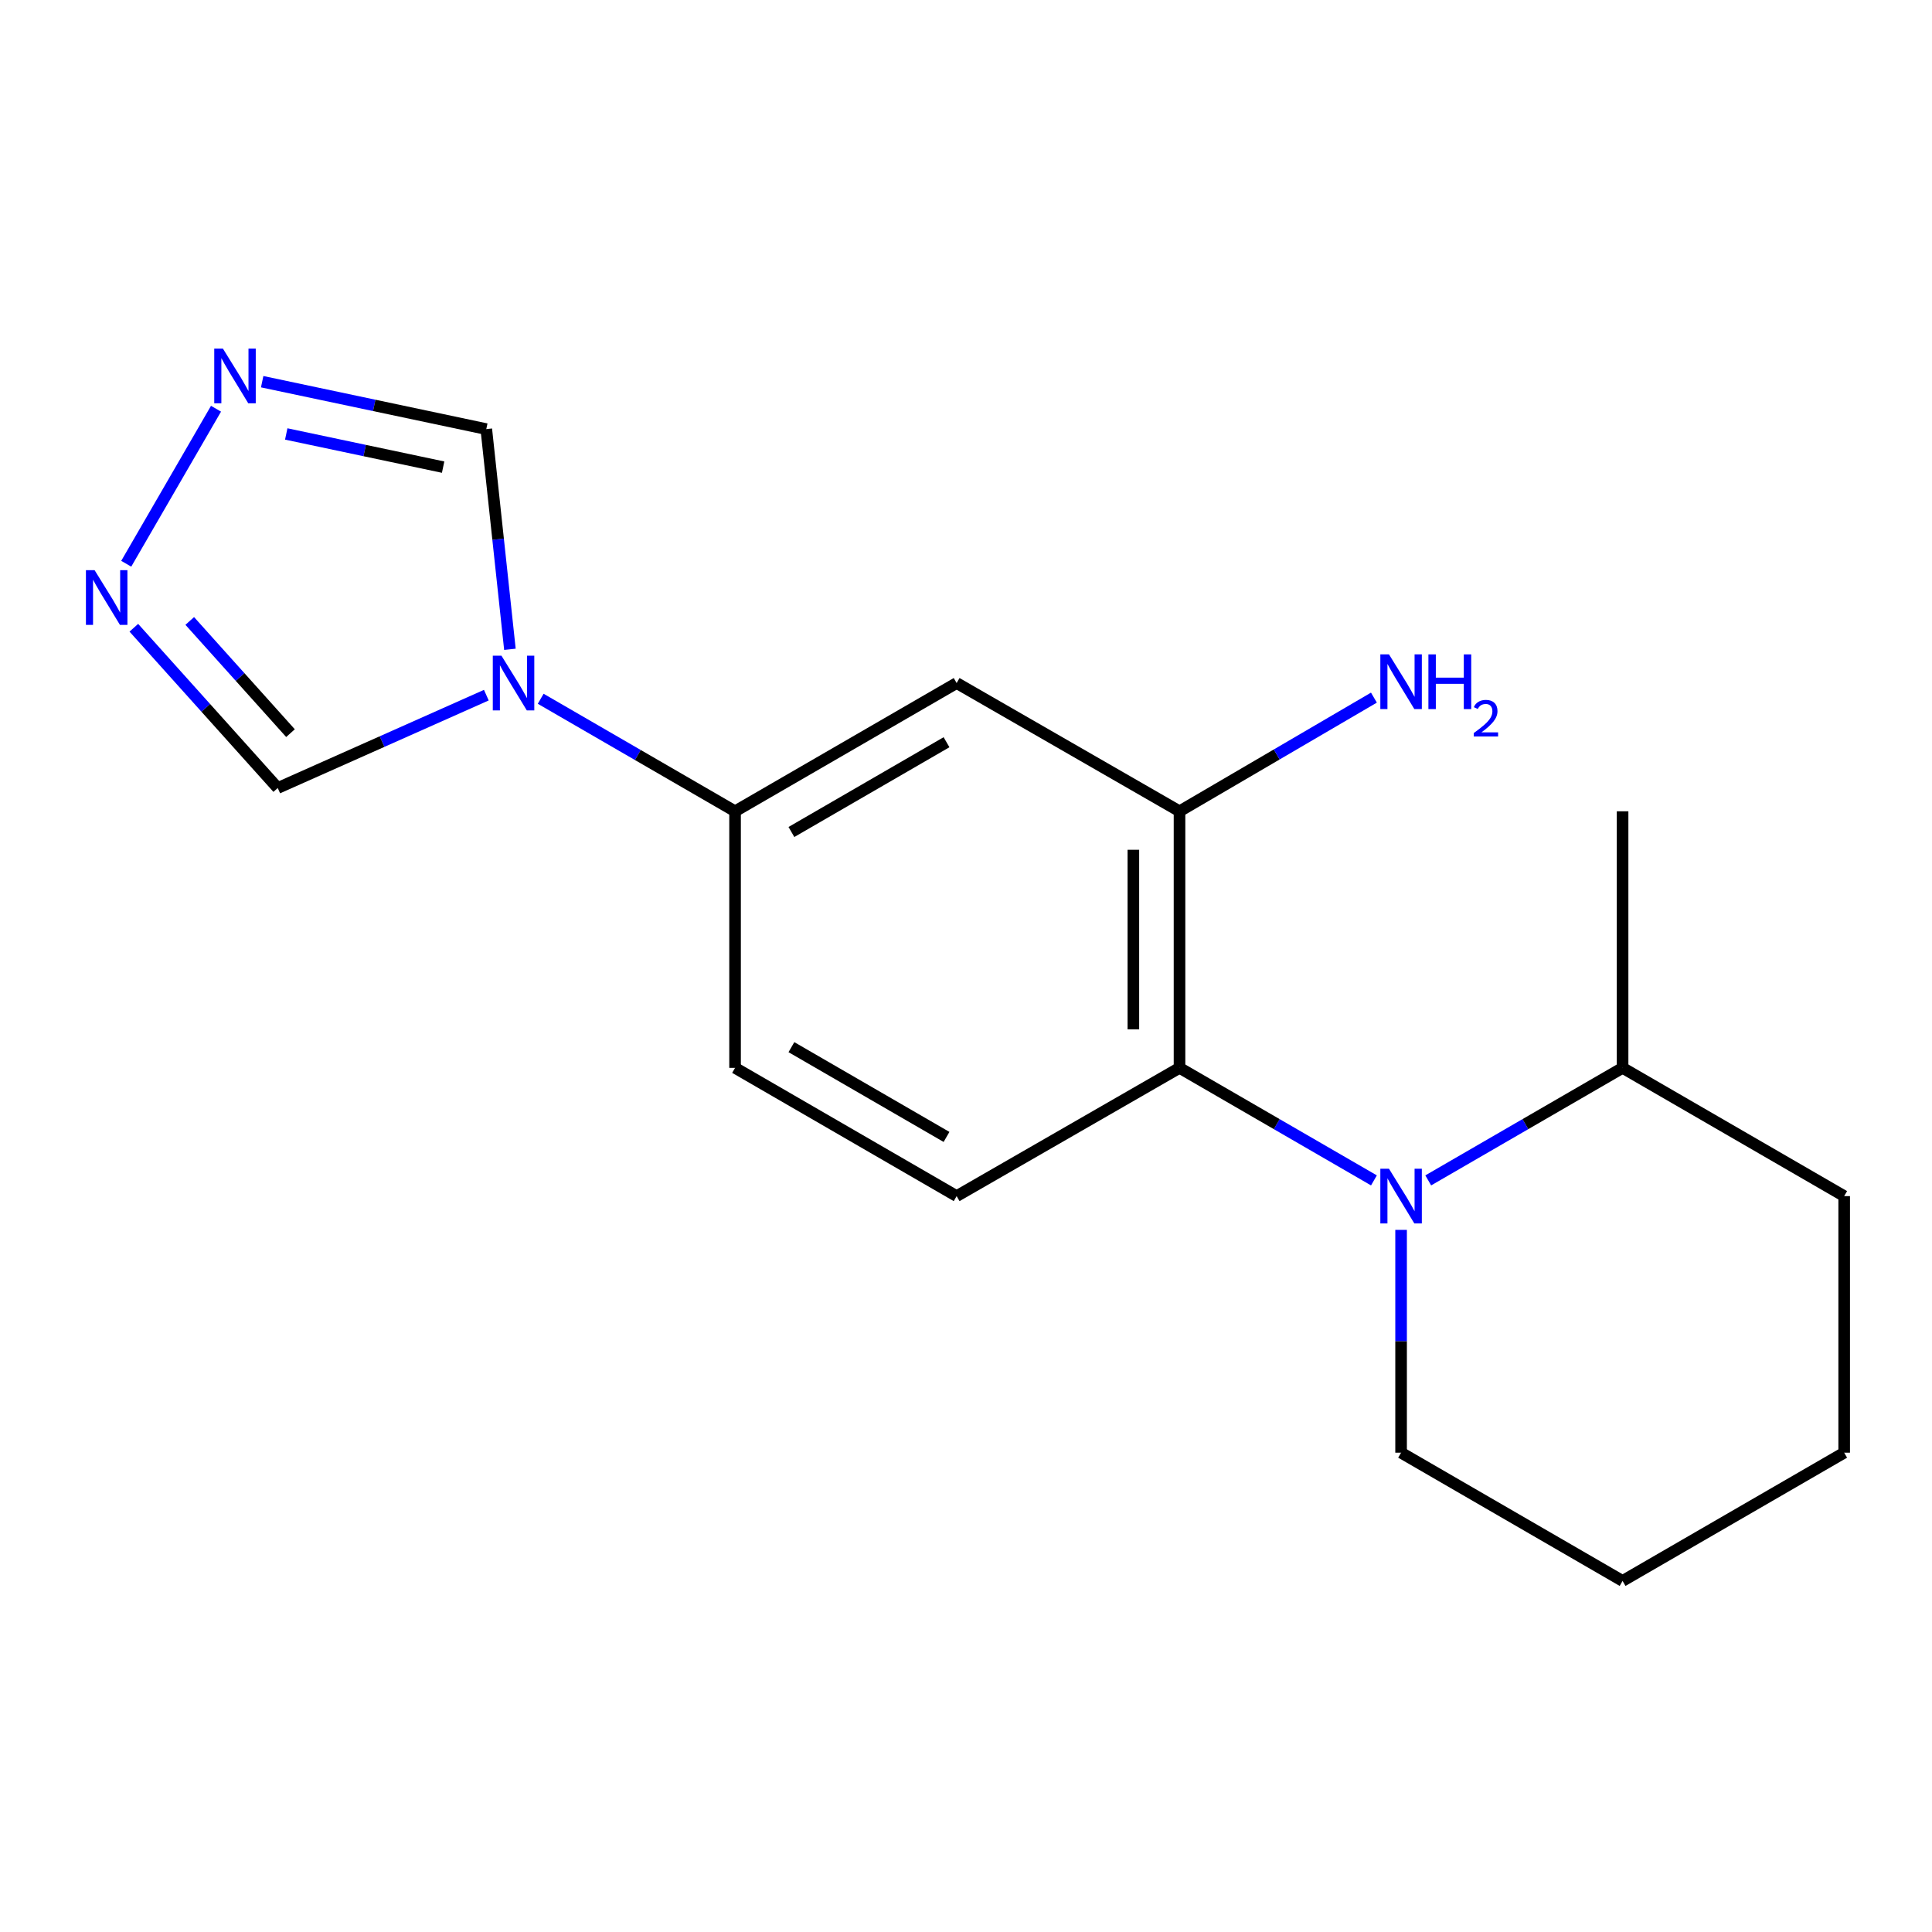 <?xml version='1.0' encoding='iso-8859-1'?>
<svg version='1.1' baseProfile='full'
              xmlns='http://www.w3.org/2000/svg'
                      xmlns:rdkit='http://www.rdkit.org/xml'
                      xmlns:xlink='http://www.w3.org/1999/xlink'
                  xml:space='preserve'
width='1000px' height='1000px' viewBox='0 0 1000 1000'>
<!-- END OF HEADER -->
<rect style='opacity:1.0;fill:#FFFFFF;stroke:none' width='1000' height='1000' x='0' y='0'> </rect>
<path class='bond-1' d='M 711.149,610.97 L 660.832,581.847' style='fill:none;fill-rule:evenodd;stroke:#0000FF;stroke-width:6px;stroke-linecap:butt;stroke-linejoin:miter;stroke-opacity:1' />
<path class='bond-1' d='M 660.832,581.847 L 610.516,552.724' style='fill:none;fill-rule:evenodd;stroke:#000000;stroke-width:6px;stroke-linecap:butt;stroke-linejoin:miter;stroke-opacity:1' />
<path class='bond-10' d='M 739.253,610.968 L 789.55,581.846' style='fill:none;fill-rule:evenodd;stroke:#0000FF;stroke-width:6px;stroke-linecap:butt;stroke-linejoin:miter;stroke-opacity:1' />
<path class='bond-10' d='M 789.55,581.846 L 839.847,552.724' style='fill:none;fill-rule:evenodd;stroke:#000000;stroke-width:6px;stroke-linecap:butt;stroke-linejoin:miter;stroke-opacity:1' />
<path class='bond-13' d='M 725.201,636.584 L 725.201,694.244' style='fill:none;fill-rule:evenodd;stroke:#0000FF;stroke-width:6px;stroke-linecap:butt;stroke-linejoin:miter;stroke-opacity:1' />
<path class='bond-13' d='M 725.201,694.244 L 725.201,751.904' style='fill:none;fill-rule:evenodd;stroke:#000000;stroke-width:6px;stroke-linecap:butt;stroke-linejoin:miter;stroke-opacity:1' />
<path class='bond-0' d='M 279.862,361.679 L 330.165,390.802' style='fill:none;fill-rule:evenodd;stroke:#0000FF;stroke-width:6px;stroke-linecap:butt;stroke-linejoin:miter;stroke-opacity:1' />
<path class='bond-0' d='M 330.165,390.802 L 380.469,419.924' style='fill:none;fill-rule:evenodd;stroke:#000000;stroke-width:6px;stroke-linecap:butt;stroke-linejoin:miter;stroke-opacity:1' />
<path class='bond-7' d='M 251.73,359.812 L 197.744,383.843' style='fill:none;fill-rule:evenodd;stroke:#0000FF;stroke-width:6px;stroke-linecap:butt;stroke-linejoin:miter;stroke-opacity:1' />
<path class='bond-7' d='M 197.744,383.843 L 143.759,407.874' style='fill:none;fill-rule:evenodd;stroke:#000000;stroke-width:6px;stroke-linecap:butt;stroke-linejoin:miter;stroke-opacity:1' />
<path class='bond-8' d='M 263.935,336.079 L 257.819,279.088' style='fill:none;fill-rule:evenodd;stroke:#0000FF;stroke-width:6px;stroke-linecap:butt;stroke-linejoin:miter;stroke-opacity:1' />
<path class='bond-8' d='M 257.819,279.088 L 251.703,222.098' style='fill:none;fill-rule:evenodd;stroke:#000000;stroke-width:6px;stroke-linecap:butt;stroke-linejoin:miter;stroke-opacity:1' />
<path class='bond-4' d='M 610.516,552.724 L 610.516,419.924' style='fill:none;fill-rule:evenodd;stroke:#000000;stroke-width:6px;stroke-linecap:butt;stroke-linejoin:miter;stroke-opacity:1' />
<path class='bond-4' d='M 586.629,532.804 L 586.629,439.844' style='fill:none;fill-rule:evenodd;stroke:#000000;stroke-width:6px;stroke-linecap:butt;stroke-linejoin:miter;stroke-opacity:1' />
<path class='bond-9' d='M 610.516,552.724 L 495.154,619.104' style='fill:none;fill-rule:evenodd;stroke:#000000;stroke-width:6px;stroke-linecap:butt;stroke-linejoin:miter;stroke-opacity:1' />
<path class='bond-2' d='M 69.27,324.923 L 106.515,366.398' style='fill:none;fill-rule:evenodd;stroke:#0000FF;stroke-width:6px;stroke-linecap:butt;stroke-linejoin:miter;stroke-opacity:1' />
<path class='bond-2' d='M 106.515,366.398 L 143.759,407.874' style='fill:none;fill-rule:evenodd;stroke:#000000;stroke-width:6px;stroke-linecap:butt;stroke-linejoin:miter;stroke-opacity:1' />
<path class='bond-2' d='M 98.216,321.405 L 124.288,350.438' style='fill:none;fill-rule:evenodd;stroke:#0000FF;stroke-width:6px;stroke-linecap:butt;stroke-linejoin:miter;stroke-opacity:1' />
<path class='bond-2' d='M 124.288,350.438 L 150.359,379.472' style='fill:none;fill-rule:evenodd;stroke:#000000;stroke-width:6px;stroke-linecap:butt;stroke-linejoin:miter;stroke-opacity:1' />
<path class='bond-20' d='M 65.337,291.8 L 111.81,211.556' style='fill:none;fill-rule:evenodd;stroke:#0000FF;stroke-width:6px;stroke-linecap:butt;stroke-linejoin:miter;stroke-opacity:1' />
<path class='bond-3' d='M 135.7,197.562 L 193.702,209.83' style='fill:none;fill-rule:evenodd;stroke:#0000FF;stroke-width:6px;stroke-linecap:butt;stroke-linejoin:miter;stroke-opacity:1' />
<path class='bond-3' d='M 193.702,209.83 L 251.703,222.098' style='fill:none;fill-rule:evenodd;stroke:#000000;stroke-width:6px;stroke-linecap:butt;stroke-linejoin:miter;stroke-opacity:1' />
<path class='bond-3' d='M 148.158,224.613 L 188.759,233.2' style='fill:none;fill-rule:evenodd;stroke:#0000FF;stroke-width:6px;stroke-linecap:butt;stroke-linejoin:miter;stroke-opacity:1' />
<path class='bond-3' d='M 188.759,233.2 L 229.36,241.788' style='fill:none;fill-rule:evenodd;stroke:#000000;stroke-width:6px;stroke-linecap:butt;stroke-linejoin:miter;stroke-opacity:1' />
<path class='bond-6' d='M 610.516,419.924 L 495.154,353.544' style='fill:none;fill-rule:evenodd;stroke:#000000;stroke-width:6px;stroke-linecap:butt;stroke-linejoin:miter;stroke-opacity:1' />
<path class='bond-12' d='M 610.516,419.924 L 660.828,390.506' style='fill:none;fill-rule:evenodd;stroke:#000000;stroke-width:6px;stroke-linecap:butt;stroke-linejoin:miter;stroke-opacity:1' />
<path class='bond-12' d='M 660.828,390.506 L 711.14,361.089' style='fill:none;fill-rule:evenodd;stroke:#0000FF;stroke-width:6px;stroke-linecap:butt;stroke-linejoin:miter;stroke-opacity:1' />
<path class='bond-5' d='M 380.469,419.924 L 380.469,552.724' style='fill:none;fill-rule:evenodd;stroke:#000000;stroke-width:6px;stroke-linecap:butt;stroke-linejoin:miter;stroke-opacity:1' />
<path class='bond-19' d='M 380.469,419.924 L 495.154,353.544' style='fill:none;fill-rule:evenodd;stroke:#000000;stroke-width:6px;stroke-linecap:butt;stroke-linejoin:miter;stroke-opacity:1' />
<path class='bond-19' d='M 409.637,430.641 L 489.917,384.175' style='fill:none;fill-rule:evenodd;stroke:#000000;stroke-width:6px;stroke-linecap:butt;stroke-linejoin:miter;stroke-opacity:1' />
<path class='bond-11' d='M 495.154,619.104 L 380.469,552.724' style='fill:none;fill-rule:evenodd;stroke:#000000;stroke-width:6px;stroke-linecap:butt;stroke-linejoin:miter;stroke-opacity:1' />
<path class='bond-11' d='M 489.917,588.473 L 409.637,542.007' style='fill:none;fill-rule:evenodd;stroke:#000000;stroke-width:6px;stroke-linecap:butt;stroke-linejoin:miter;stroke-opacity:1' />
<path class='bond-14' d='M 839.847,552.724 L 839.847,419.924' style='fill:none;fill-rule:evenodd;stroke:#000000;stroke-width:6px;stroke-linecap:butt;stroke-linejoin:miter;stroke-opacity:1' />
<path class='bond-15' d='M 839.847,552.724 L 954.545,619.104' style='fill:none;fill-rule:evenodd;stroke:#000000;stroke-width:6px;stroke-linecap:butt;stroke-linejoin:miter;stroke-opacity:1' />
<path class='bond-16' d='M 725.201,751.904 L 839.847,818.284' style='fill:none;fill-rule:evenodd;stroke:#000000;stroke-width:6px;stroke-linecap:butt;stroke-linejoin:miter;stroke-opacity:1' />
<path class='bond-18' d='M 954.545,619.104 L 954.545,751.904' style='fill:none;fill-rule:evenodd;stroke:#000000;stroke-width:6px;stroke-linecap:butt;stroke-linejoin:miter;stroke-opacity:1' />
<path class='bond-17' d='M 839.847,818.284 L 954.545,751.904' style='fill:none;fill-rule:evenodd;stroke:#000000;stroke-width:6px;stroke-linecap:butt;stroke-linejoin:miter;stroke-opacity:1' />
<path  class='atom-0' d='M 718.941 604.944
L 728.221 619.944
Q 729.141 621.424, 730.621 624.104
Q 732.101 626.784, 732.181 626.944
L 732.181 604.944
L 735.941 604.944
L 735.941 633.264
L 732.061 633.264
L 722.101 616.864
Q 720.941 614.944, 719.701 612.744
Q 718.501 610.544, 718.141 609.864
L 718.141 633.264
L 714.461 633.264
L 714.461 604.944
L 718.941 604.944
' fill='#0000FF'/>
<path  class='atom-1' d='M 259.55 339.384
L 268.83 354.384
Q 269.75 355.864, 271.23 358.544
Q 272.71 361.224, 272.79 361.384
L 272.79 339.384
L 276.55 339.384
L 276.55 367.704
L 272.67 367.704
L 262.71 351.304
Q 261.55 349.384, 260.31 347.184
Q 259.11 344.984, 258.75 344.304
L 258.75 367.704
L 255.07 367.704
L 255.07 339.384
L 259.55 339.384
' fill='#0000FF'/>
<path  class='atom-3' d='M 48.957 295.113
L 58.237 310.113
Q 59.157 311.593, 60.637 314.273
Q 62.117 316.953, 62.197 317.113
L 62.197 295.113
L 65.957 295.113
L 65.957 323.433
L 62.077 323.433
L 52.117 307.033
Q 50.957 305.113, 49.717 302.913
Q 48.517 300.713, 48.157 300.033
L 48.157 323.433
L 44.477 323.433
L 44.477 295.113
L 48.957 295.113
' fill='#0000FF'/>
<path  class='atom-4' d='M 115.377 180.428
L 124.657 195.428
Q 125.577 196.908, 127.057 199.588
Q 128.537 202.268, 128.617 202.428
L 128.617 180.428
L 132.377 180.428
L 132.377 208.748
L 128.497 208.748
L 118.537 192.348
Q 117.377 190.428, 116.137 188.228
Q 114.937 186.028, 114.577 185.348
L 114.577 208.748
L 110.897 208.748
L 110.897 180.428
L 115.377 180.428
' fill='#0000FF'/>
<path  class='atom-13' d='M 718.941 338.707
L 728.221 353.707
Q 729.141 355.187, 730.621 357.867
Q 732.101 360.547, 732.181 360.707
L 732.181 338.707
L 735.941 338.707
L 735.941 367.027
L 732.061 367.027
L 722.101 350.627
Q 720.941 348.707, 719.701 346.507
Q 718.501 344.307, 718.141 343.627
L 718.141 367.027
L 714.461 367.027
L 714.461 338.707
L 718.941 338.707
' fill='#0000FF'/>
<path  class='atom-13' d='M 739.341 338.707
L 743.181 338.707
L 743.181 350.747
L 757.661 350.747
L 757.661 338.707
L 761.501 338.707
L 761.501 367.027
L 757.661 367.027
L 757.661 353.947
L 743.181 353.947
L 743.181 367.027
L 739.341 367.027
L 739.341 338.707
' fill='#0000FF'/>
<path  class='atom-13' d='M 762.874 366.034
Q 763.561 364.265, 765.197 363.288
Q 766.834 362.285, 769.105 362.285
Q 771.929 362.285, 773.513 363.816
Q 775.097 365.347, 775.097 368.066
Q 775.097 370.838, 773.038 373.426
Q 771.005 376.013, 766.781 379.075
L 775.414 379.075
L 775.414 381.187
L 762.821 381.187
L 762.821 379.418
Q 766.306 376.937, 768.365 375.089
Q 770.451 373.241, 771.454 371.578
Q 772.457 369.914, 772.457 368.198
Q 772.457 366.403, 771.56 365.4
Q 770.662 364.397, 769.105 364.397
Q 767.6 364.397, 766.597 365.004
Q 765.593 365.611, 764.881 366.958
L 762.874 366.034
' fill='#0000FF'/>
</svg>
